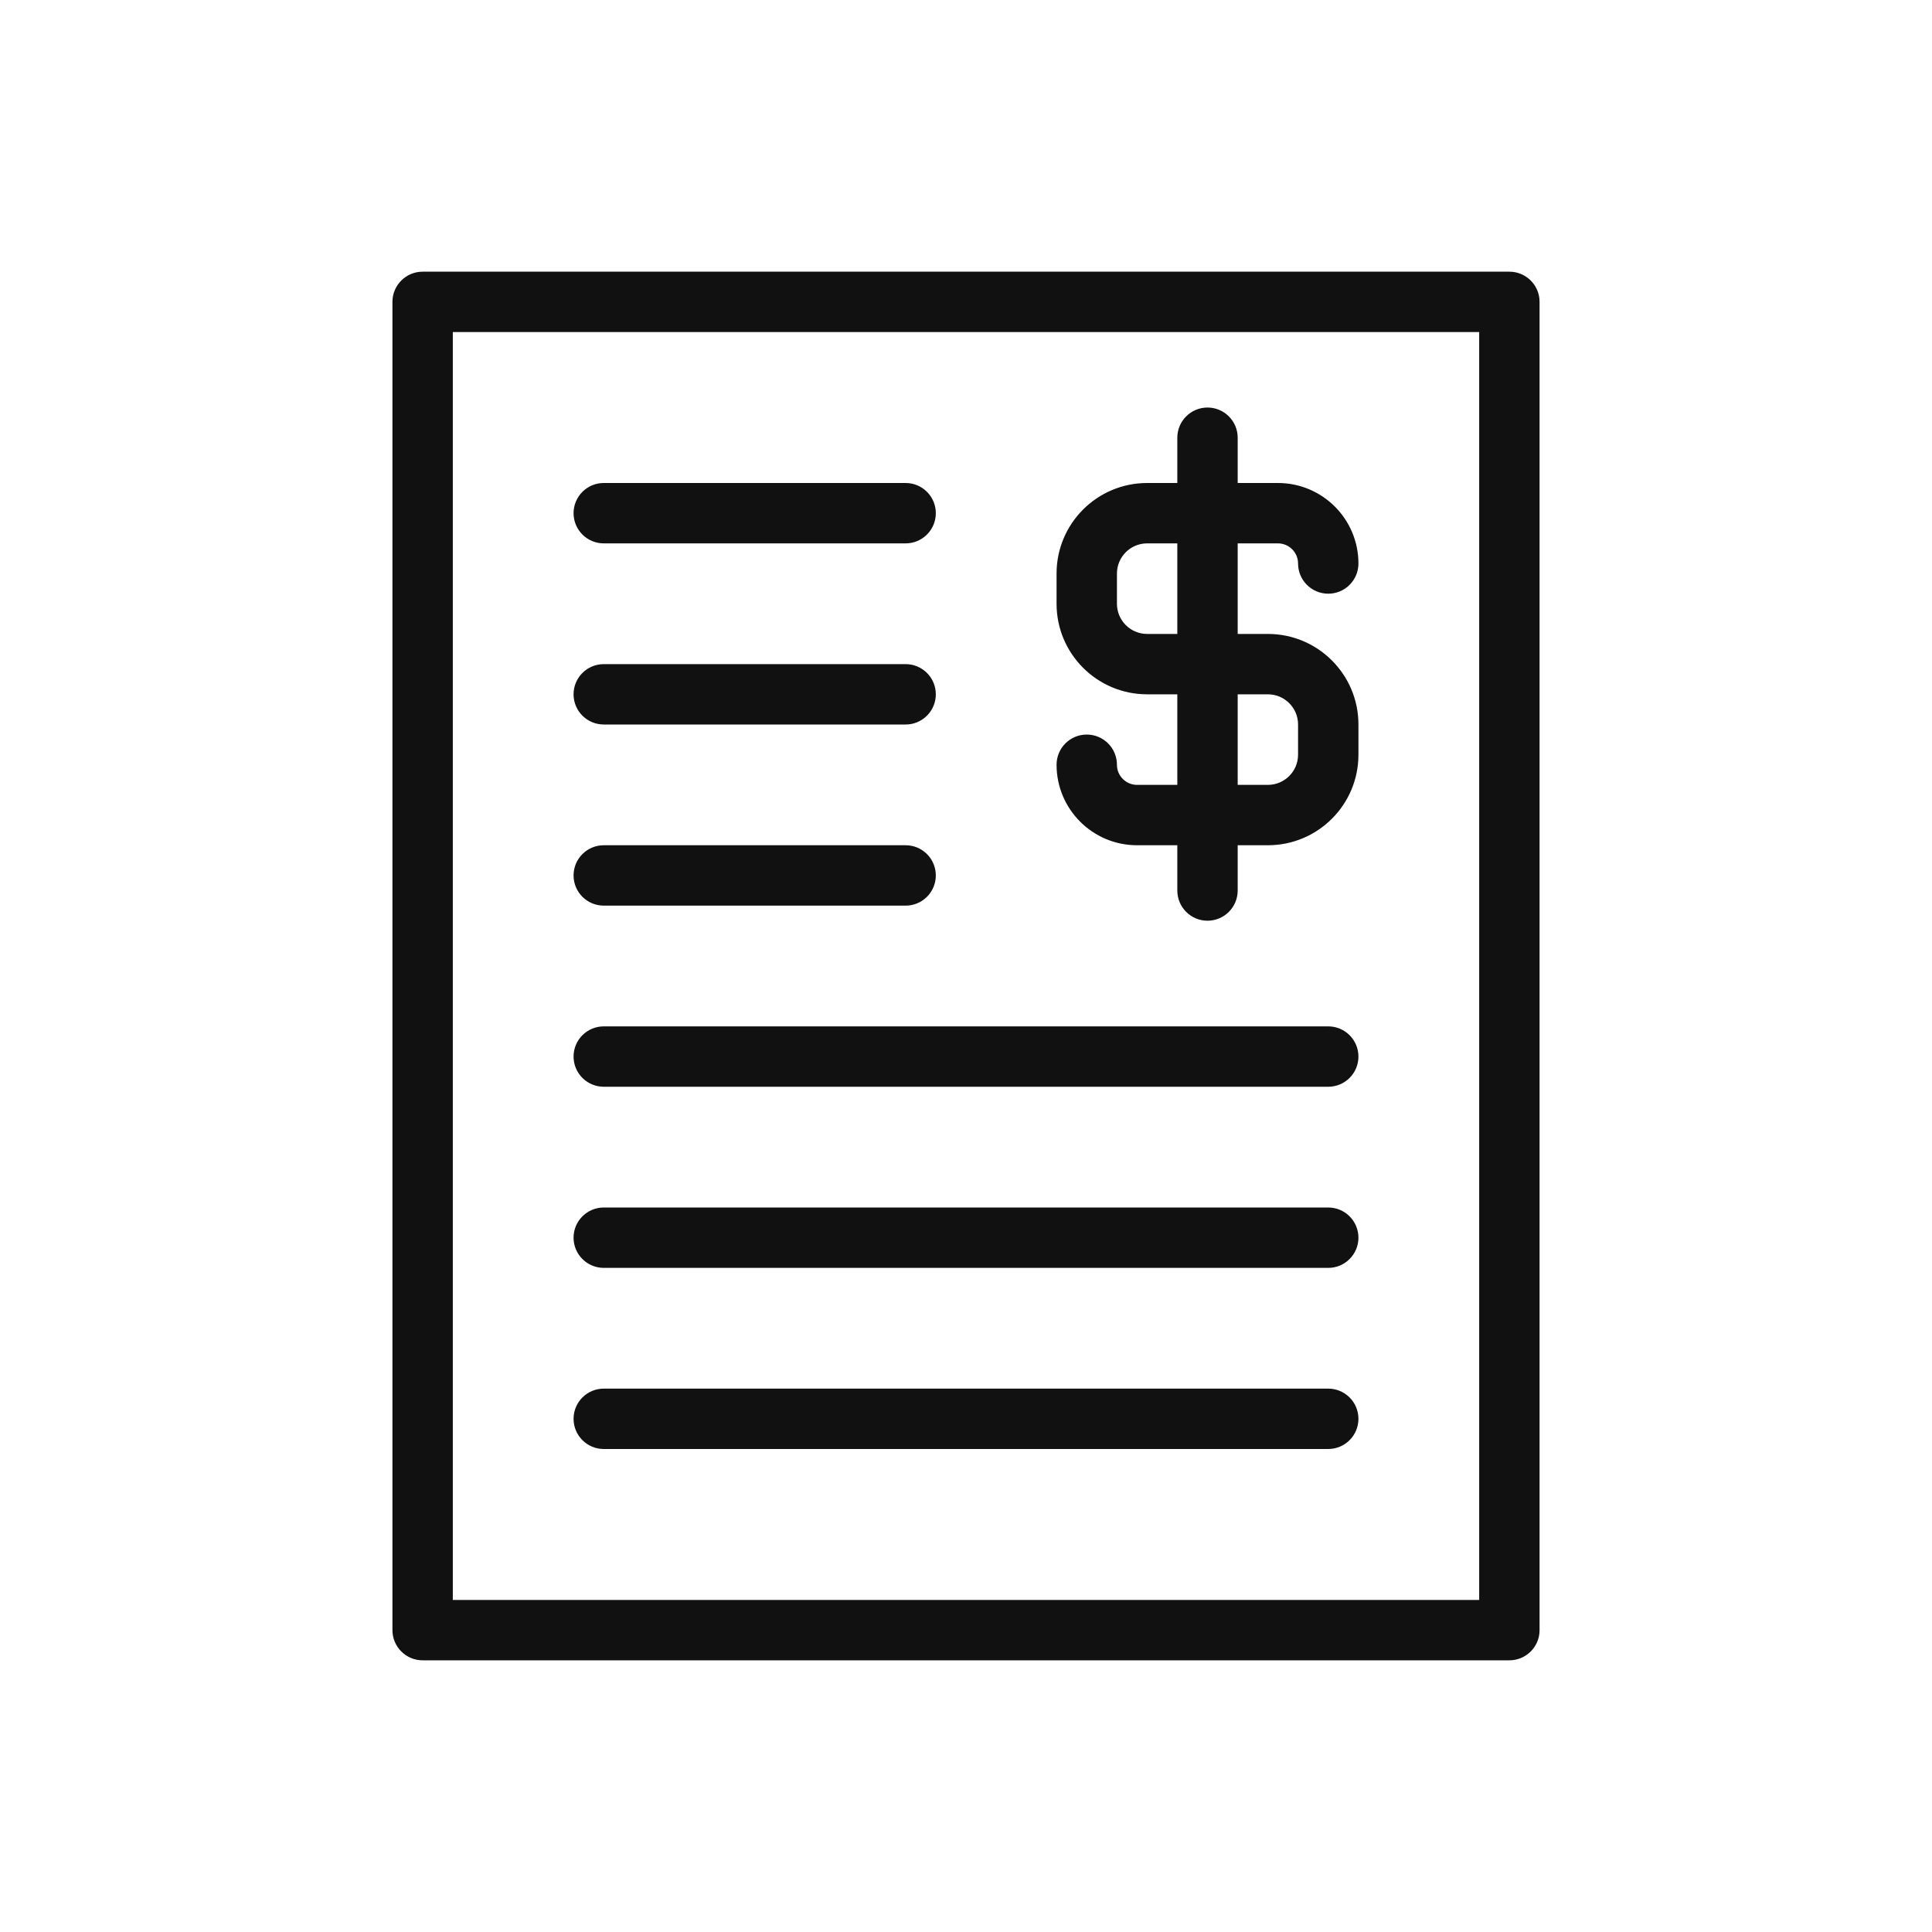 <svg width="64" height="64" viewBox="0 0 64 64" fill="none" xmlns="http://www.w3.org/2000/svg">
<path d="M50.102 9.005C50.573 9.053 50.947 9.427 50.995 9.897L51 10V54L50.995 54.102C50.947 54.573 50.573 54.947 50.102 54.995L50 55H14C13.448 55 13 54.552 13 54V10C13 9.448 13.448 9 14 9H50L50.102 9.005ZM15 53H49V11H15V53ZM44 46C44.552 46 45 46.448 45 47C45 47.552 44.552 48 44 48H20C19.448 48 19 47.552 19 47C19 46.448 19.448 46 20 46H44ZM44 40C44.552 40 45 40.448 45 41C45 41.552 44.552 42 44 42H20C19.448 42 19 41.552 19 41C19 40.448 19.448 40 20 40H44ZM44 34C44.552 34 45 34.448 45 35C45 35.552 44.552 36 44 36H20C19.448 36 19 35.552 19 35C19 34.448 19.448 34 20 34H44ZM40 13.5C40.552 13.5 41 13.948 41 14.5V16H42.333C43.806 16 45 17.194 45 18.667C45 19.219 44.552 19.667 44 19.667C43.448 19.667 43 19.219 43 18.667C43 18.299 42.701 18 42.333 18H41V21H42C43.657 21 45 22.343 45 24V25C45 26.657 43.657 28 42 28H41V29.5C41 30.052 40.552 30.5 40 30.5C39.448 30.5 39 30.052 39 29.5V28H37.667C36.194 28 35 26.806 35 25.333C35 24.781 35.448 24.333 36 24.333C36.552 24.333 37 24.781 37 25.333C37 25.701 37.299 26 37.667 26H39V23H38C36.343 23 35 21.657 35 20V19C35 17.343 36.343 16 38 16H39V14.5C39 13.948 39.448 13.5 40 13.5ZM30.102 28.005C30.607 28.056 31 28.482 31 29C31 29.518 30.607 29.944 30.102 29.995L30 30H20C19.448 30 19 29.552 19 29C19 28.448 19.448 28 20 28H30L30.102 28.005ZM41 26H42C42.552 26 43 25.552 43 25V24C43 23.448 42.552 23 42 23H41V26ZM30.102 22.005C30.607 22.056 31 22.482 31 23C31 23.518 30.607 23.944 30.102 23.995L30 24H20C19.448 24 19 23.552 19 23C19 22.448 19.448 22 20 22H30L30.102 22.005ZM38 18C37.448 18 37 18.448 37 19V20C37 20.552 37.448 21 38 21H39V18H38ZM30.102 16.005C30.607 16.056 31 16.482 31 17C31 17.518 30.607 17.944 30.102 17.995L30 18H20C19.448 18 19 17.552 19 17C19 16.448 19.448 16 20 16H30L30.102 16.005Z" fill="#111111"/>
</svg>
